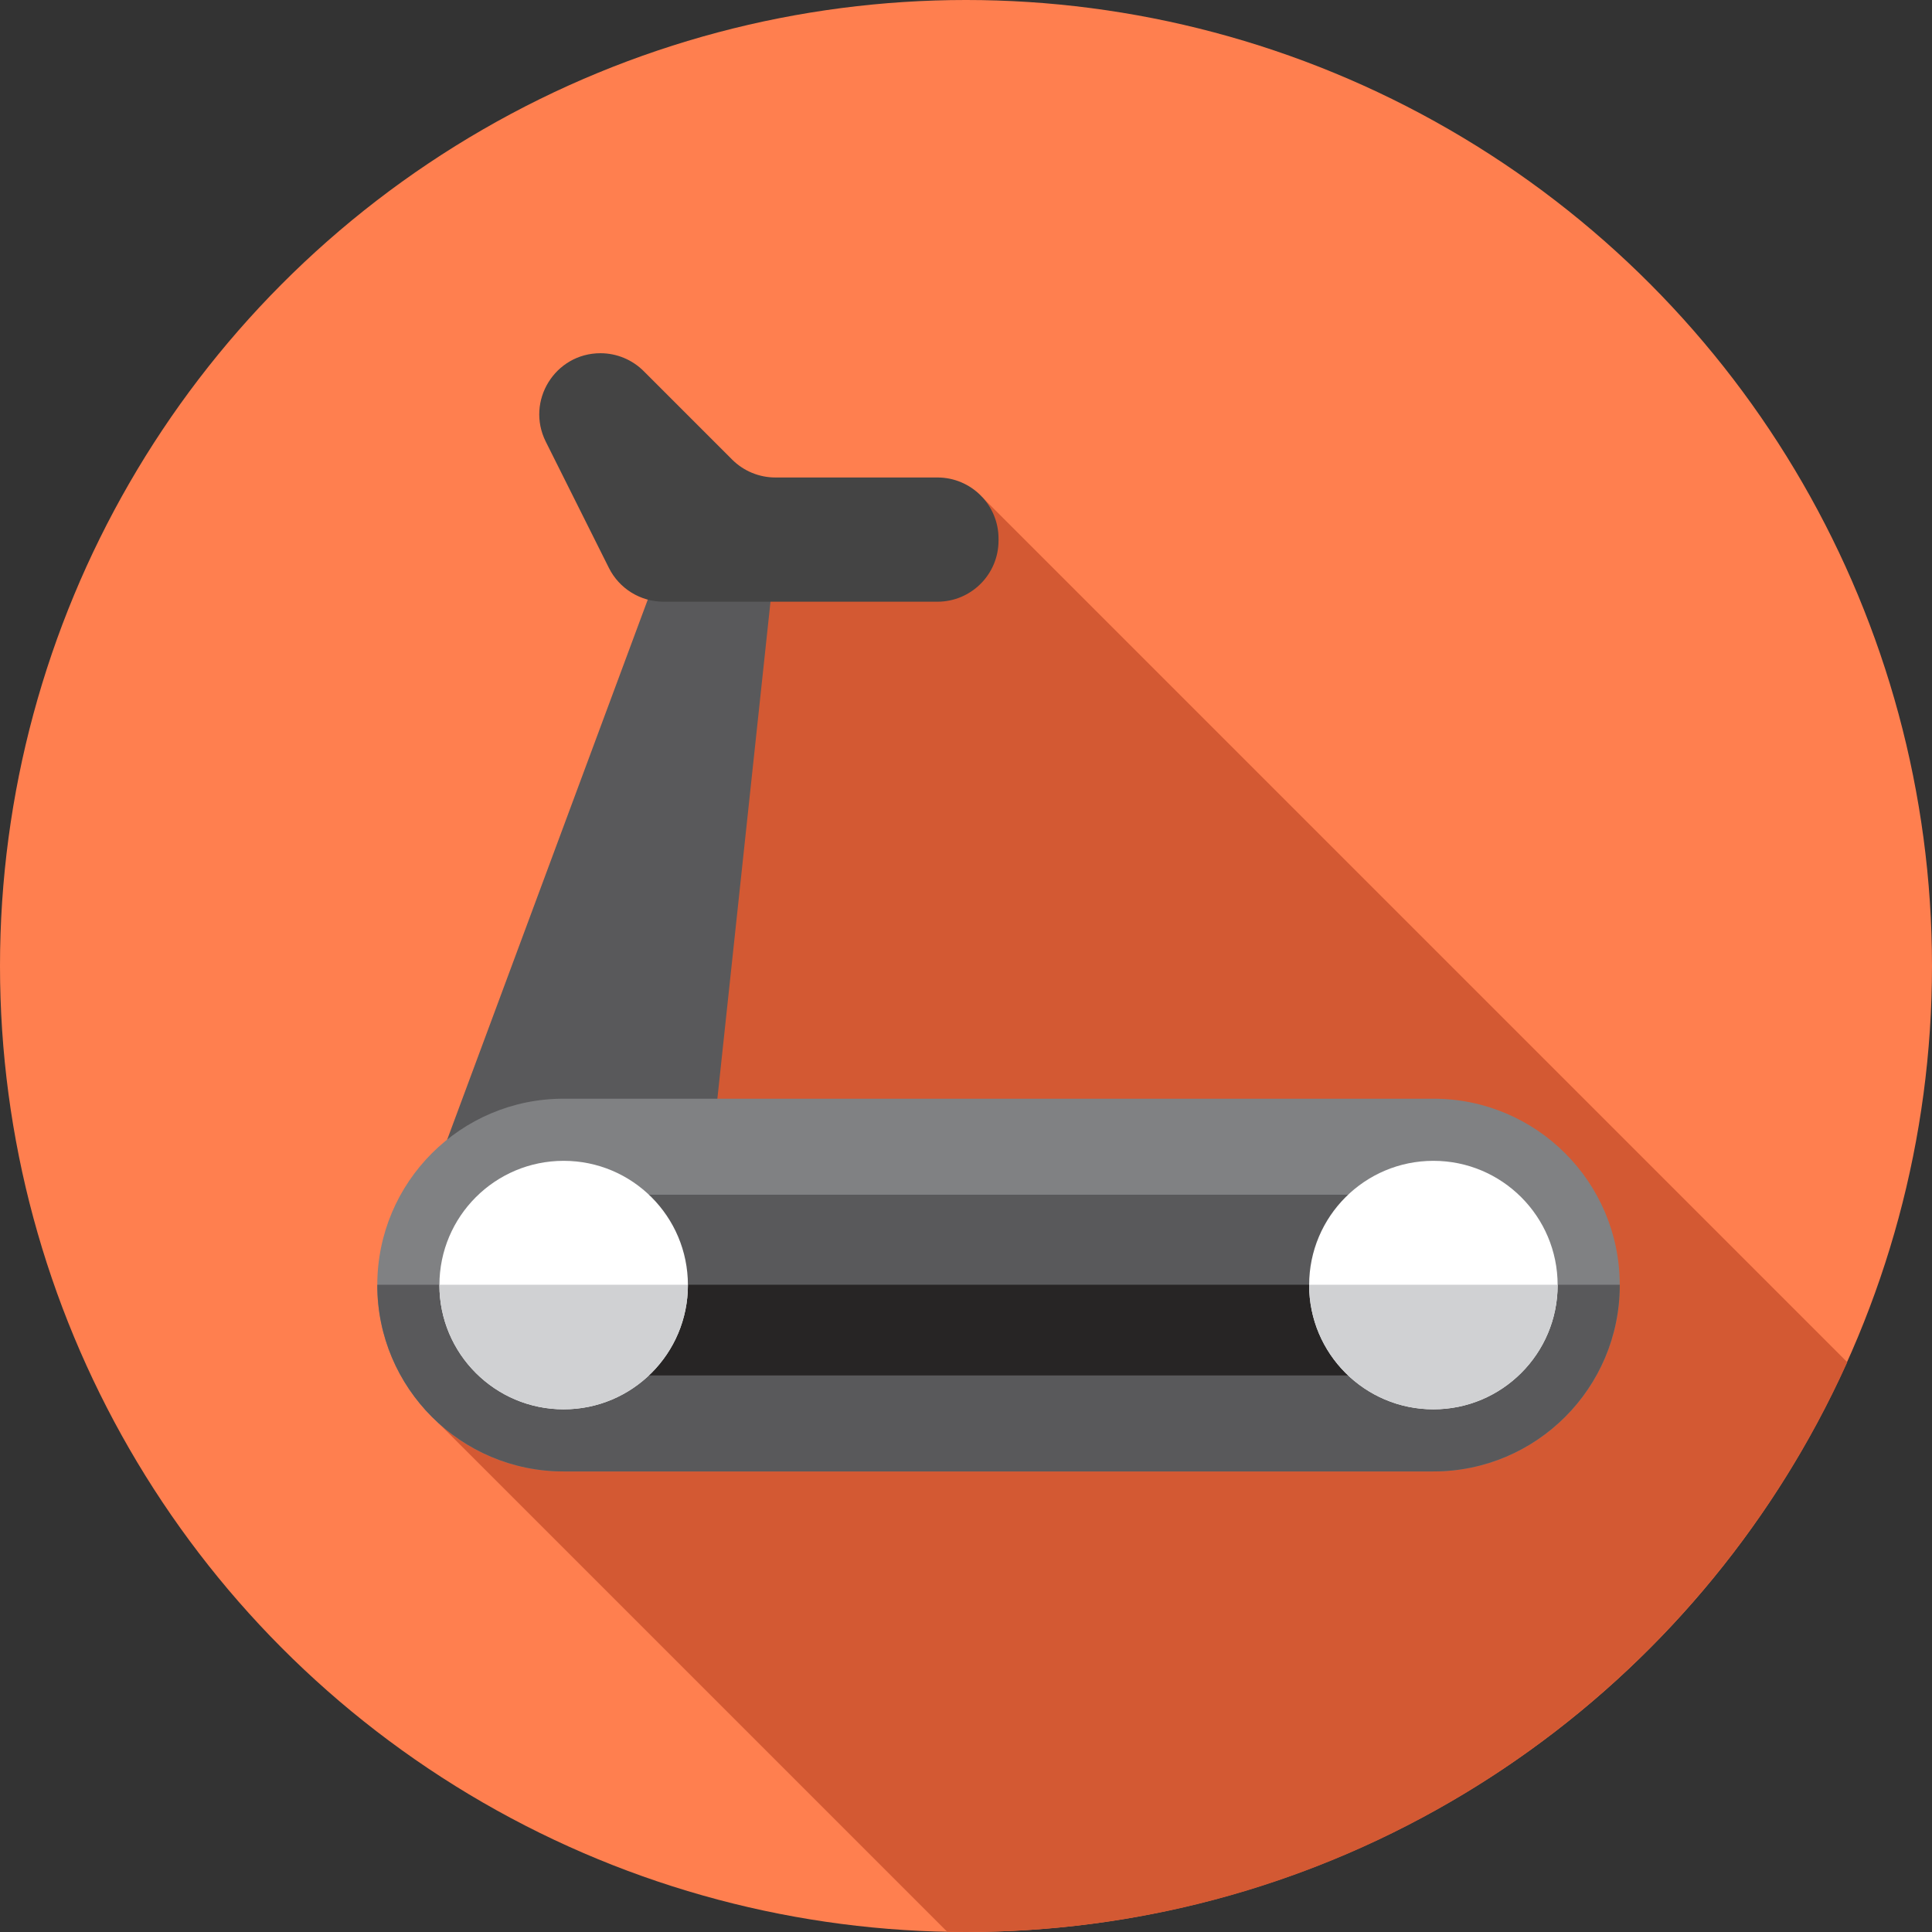 <?xml version="1.0" encoding="iso-8859-1"?>
<!-- Uploaded to: SVG Repo, www.svgrepo.com, Generator: SVG Repo Mixer Tools -->
<svg version="1.1" id="Layer_1" xmlns="http://www.w3.org/2000/svg" xmlns:xlink="http://www.w3.org/1999/xlink" 
	 viewBox="0 0 512 512" xml:space="preserve">
<rect x="0" y="0" width="512" height="512" fill="#333333" stroke="none"/>
<circle style="fill:#FF7F4F;" cx="256" cy="256" r="256"/>
<path style="fill:#D35933;" d="M489.544,360.991L260.28,131.727l-88.607,34.63v165.352l17.565,17.565l-76.671,24.211L251.02,511.936
	c1.657,0.031,3.315,0.064,4.979,0.064C359.97,512,449.46,450.019,489.544,360.991z"/>
<polygon style="fill:#59595B;" points="185.634,333.074 106.97,333.074 180.352,135.515 206.748,135.515 "/>
<path style="fill:#808183;" d="M379.863,389.947H149.376c-27.277,0-49.39-22.113-49.39-49.39l0,0c0-27.277,22.113-49.39,49.39-49.39
	h230.486c27.277,0,49.39,22.113,49.39,49.39l0,0C429.253,367.835,407.14,389.947,379.863,389.947z"/>
<g>
	<path style="fill:#59595B;" d="M99.988,340.471c0,0.029-0.002,0.057-0.002,0.086l0,0c0,27.277,22.113,49.39,49.39,49.39h230.486
		c27.277,0,49.39-22.113,49.39-49.39l0,0c0-0.029-0.002-0.057-0.002-0.086H99.988z"/>
	<rect x="165.84" y="316.613" style="fill:#59595B;" width="197.56" height="47.894"/>
</g>
<rect x="165.84" y="340.471" style="fill:#272525;" width="197.56" height="24.033"/>
<circle style="fill:#FFFFFF;" cx="149.376" cy="340.558" r="32.927"/>
<path style="fill:#D0D1D3;" d="M116.453,340.471c0,0.029-0.005,0.057-0.005,0.086c0,18.185,14.741,32.927,32.927,32.927
	s32.927-14.741,32.927-32.927c0-0.029-0.003-0.057-0.005-0.086H116.453z"/>
<circle style="fill:#FFFFFF;" cx="379.863" cy="340.558" r="32.927"/>
<path style="fill:#D0D1D3;" d="M346.939,340.471c0,0.029-0.005,0.057-0.005,0.086c0,18.185,14.741,32.927,32.927,32.927
	c18.185,0,32.927-14.741,32.927-32.927c0-0.029-0.003-0.057-0.003-0.086H346.939z"/>
<path style="fill:#444444;" d="M170.586,98.354l23.436,23.437c3.039,3.039,7.159,4.746,11.457,4.746h42.941
	c8.949,0,16.201,7.254,16.201,16.201v0.522c0,8.949-7.254,16.201-16.201,16.201h-72.564c-6.137,0-11.747-3.467-14.491-8.956
	l-16.725-33.449c-5.389-10.773,2.445-23.449,14.489-23.449l0,0C163.426,93.608,167.546,95.315,170.586,98.354z"/>
</svg>
